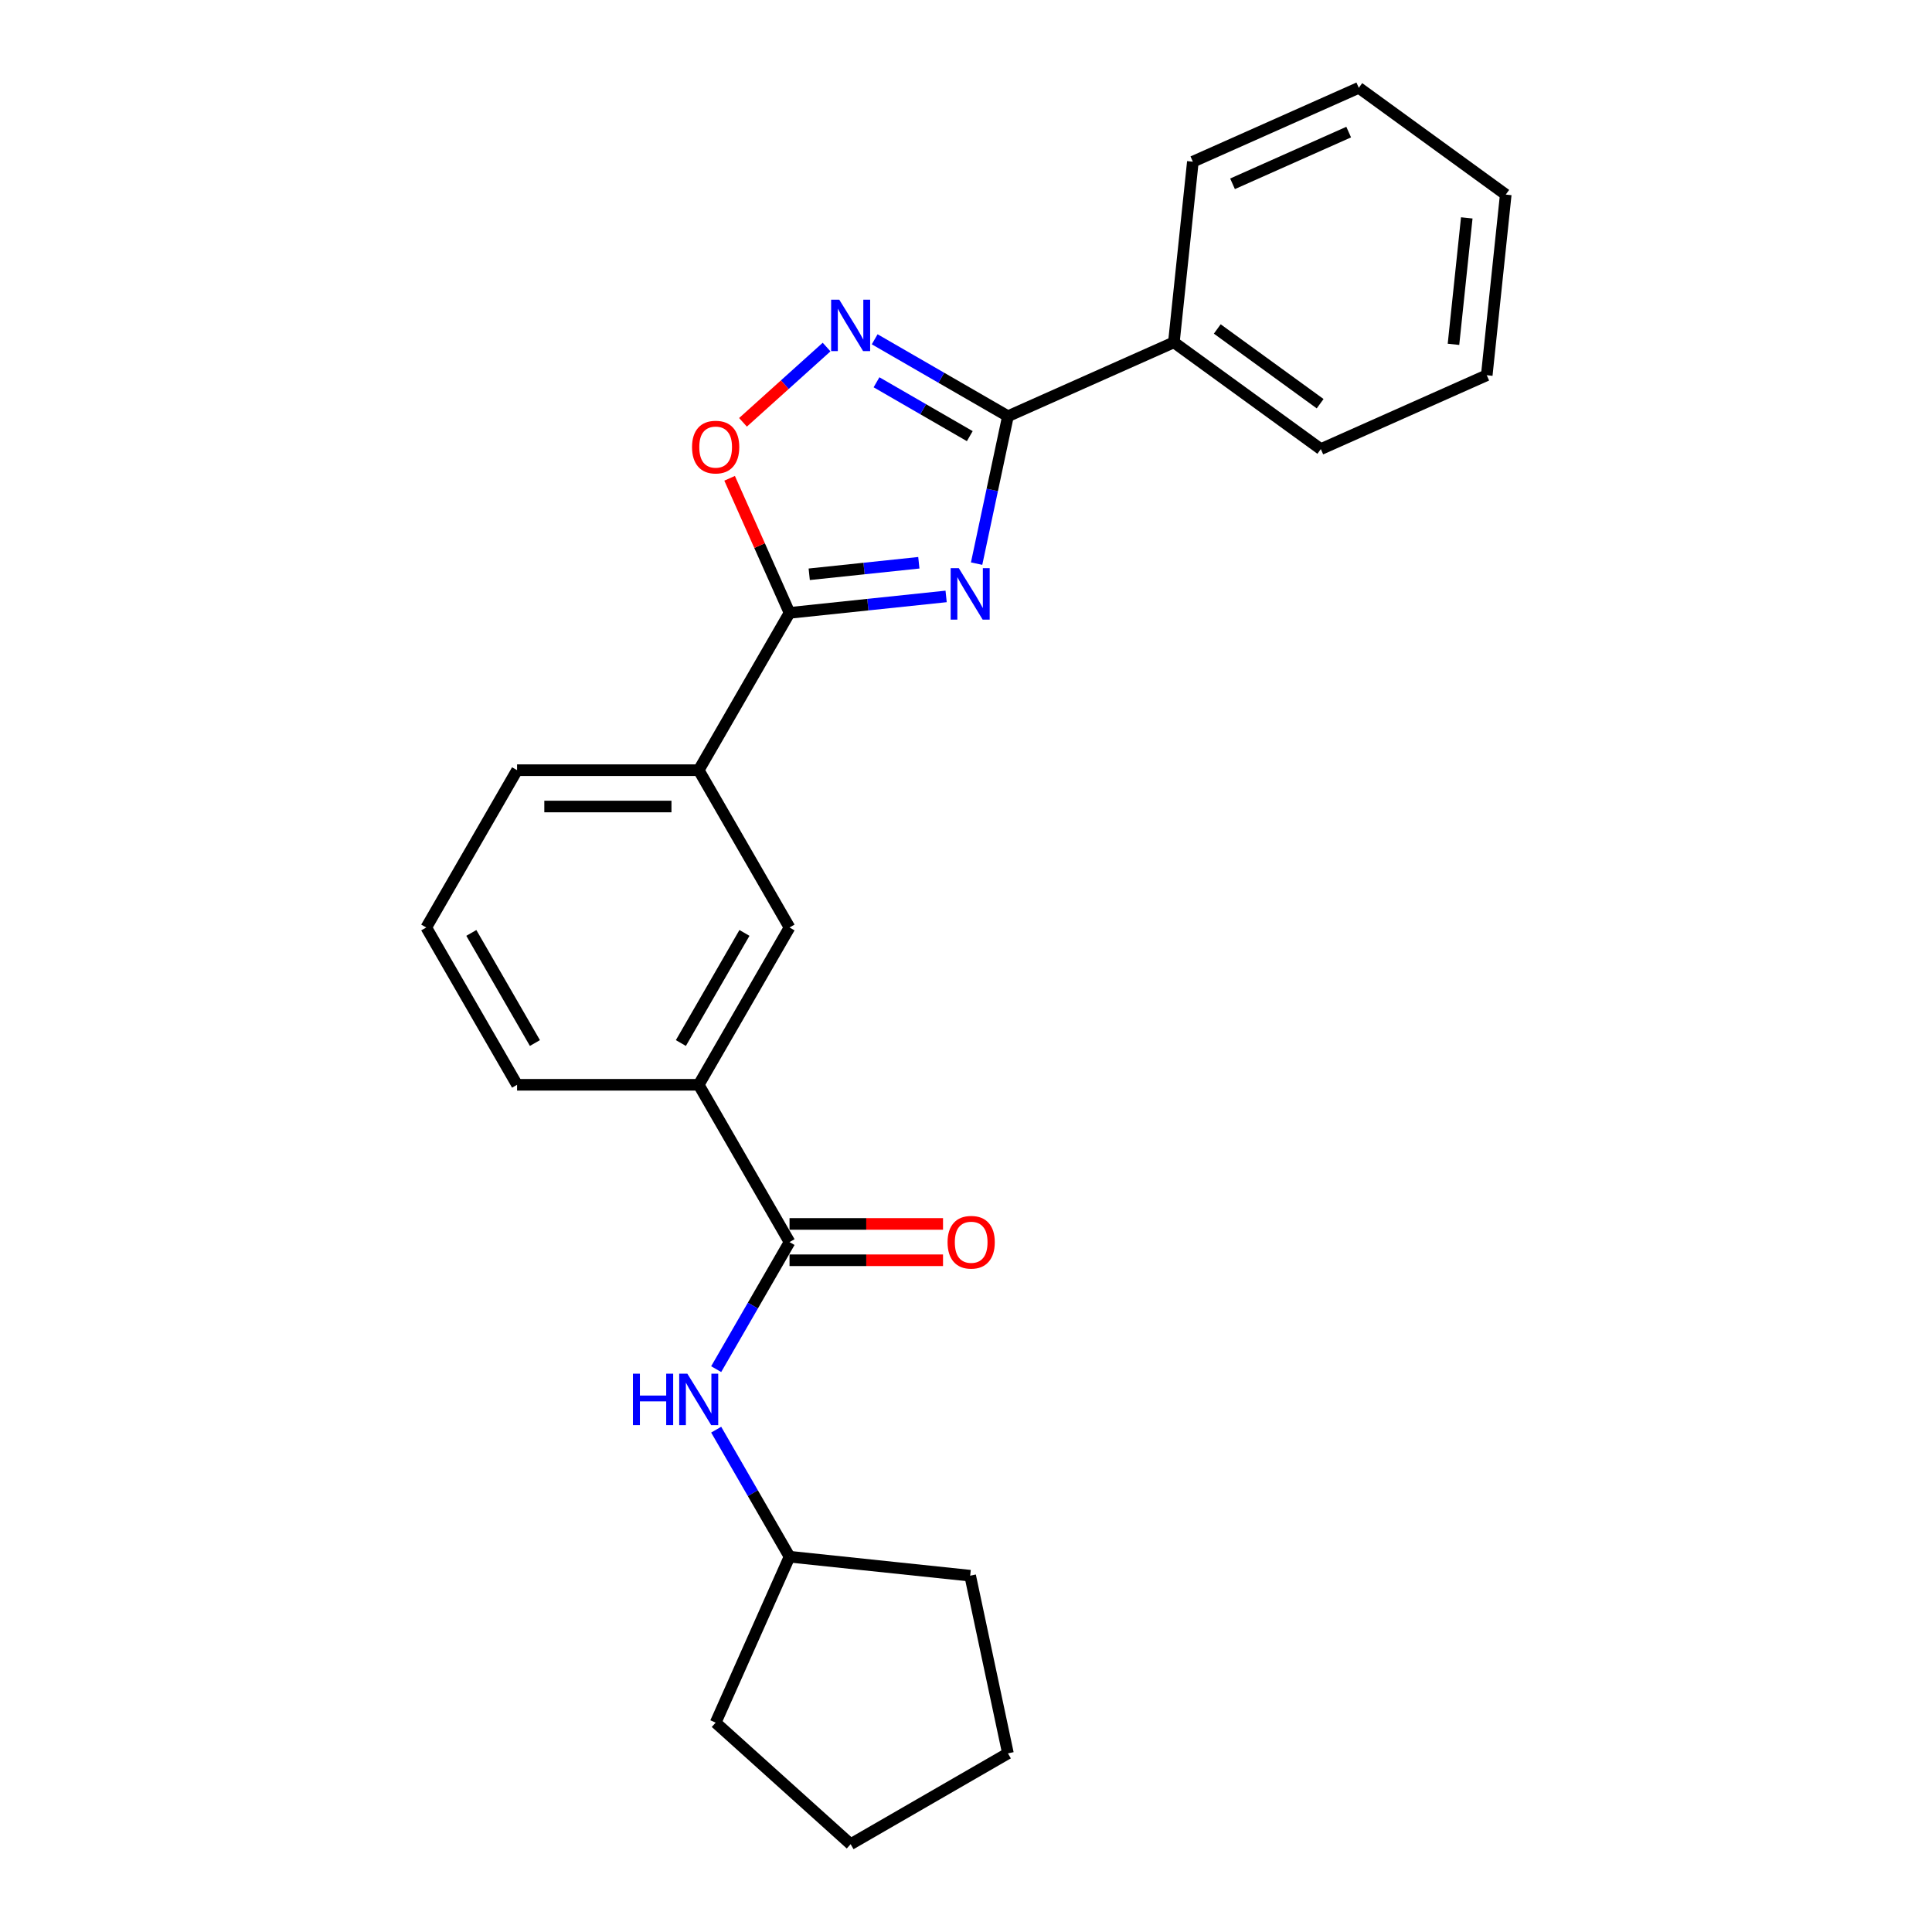 <?xml version='1.0' encoding='iso-8859-1'?>
<svg version='1.1' baseProfile='full'
              xmlns='http://www.w3.org/2000/svg'
                      xmlns:rdkit='http://www.rdkit.org/xml'
                      xmlns:xlink='http://www.w3.org/1999/xlink'
                  xml:space='preserve'
width='1000px' height='1000px' viewBox='0 0 1000 1000'>
<!-- END OF HEADER -->
<rect style='opacity:1.0;fill:#FFFFFF;stroke:none' width='1000' height='1000' x='0' y='0'> </rect>
<path class='bond-0' d='M 505.49,291.734 L 513.599,253.585' style='fill:none;fill-rule:evenodd;stroke:#0000FF;stroke-width:6px;stroke-linecap:butt;stroke-linejoin:miter;stroke-opacity:1' />
<path class='bond-0' d='M 513.599,253.585 L 521.708,215.436' style='fill:none;fill-rule:evenodd;stroke:#000000;stroke-width:6px;stroke-linecap:butt;stroke-linejoin:miter;stroke-opacity:1' />
<path class='bond-1' d='M 489.713,308.706 L 449.187,312.965' style='fill:none;fill-rule:evenodd;stroke:#0000FF;stroke-width:6px;stroke-linecap:butt;stroke-linejoin:miter;stroke-opacity:1' />
<path class='bond-1' d='M 449.187,312.965 L 408.66,317.225' style='fill:none;fill-rule:evenodd;stroke:#000000;stroke-width:6px;stroke-linecap:butt;stroke-linejoin:miter;stroke-opacity:1' />
<path class='bond-1' d='M 475.59,291.283 L 447.221,294.265' style='fill:none;fill-rule:evenodd;stroke:#0000FF;stroke-width:6px;stroke-linecap:butt;stroke-linejoin:miter;stroke-opacity:1' />
<path class='bond-1' d='M 447.221,294.265 L 418.852,297.247' style='fill:none;fill-rule:evenodd;stroke:#000000;stroke-width:6px;stroke-linecap:butt;stroke-linejoin:miter;stroke-opacity:1' />
<path class='bond-2' d='M 521.708,215.436 L 487.222,195.525' style='fill:none;fill-rule:evenodd;stroke:#000000;stroke-width:6px;stroke-linecap:butt;stroke-linejoin:miter;stroke-opacity:1' />
<path class='bond-2' d='M 487.222,195.525 L 452.735,175.614' style='fill:none;fill-rule:evenodd;stroke:#0000FF;stroke-width:6px;stroke-linecap:butt;stroke-linejoin:miter;stroke-opacity:1' />
<path class='bond-2' d='M 501.961,225.747 L 477.82,211.809' style='fill:none;fill-rule:evenodd;stroke:#000000;stroke-width:6px;stroke-linecap:butt;stroke-linejoin:miter;stroke-opacity:1' />
<path class='bond-2' d='M 477.82,211.809 L 453.68,197.871' style='fill:none;fill-rule:evenodd;stroke:#0000FF;stroke-width:6px;stroke-linecap:butt;stroke-linejoin:miter;stroke-opacity:1' />
<path class='bond-9' d='M 521.708,215.436 L 607.596,177.196' style='fill:none;fill-rule:evenodd;stroke:#000000;stroke-width:6px;stroke-linecap:butt;stroke-linejoin:miter;stroke-opacity:1' />
<path class='bond-3' d='M 408.66,317.225 L 393.152,282.394' style='fill:none;fill-rule:evenodd;stroke:#000000;stroke-width:6px;stroke-linecap:butt;stroke-linejoin:miter;stroke-opacity:1' />
<path class='bond-3' d='M 393.152,282.394 L 377.645,247.564' style='fill:none;fill-rule:evenodd;stroke:#FF0000;stroke-width:6px;stroke-linecap:butt;stroke-linejoin:miter;stroke-opacity:1' />
<path class='bond-5' d='M 408.66,317.225 L 361.652,398.645' style='fill:none;fill-rule:evenodd;stroke:#000000;stroke-width:6px;stroke-linecap:butt;stroke-linejoin:miter;stroke-opacity:1' />
<path class='bond-24' d='M 427.84,179.635 L 406.207,199.114' style='fill:none;fill-rule:evenodd;stroke:#0000FF;stroke-width:6px;stroke-linecap:butt;stroke-linejoin:miter;stroke-opacity:1' />
<path class='bond-24' d='M 406.207,199.114 L 384.574,218.593' style='fill:none;fill-rule:evenodd;stroke:#FF0000;stroke-width:6px;stroke-linecap:butt;stroke-linejoin:miter;stroke-opacity:1' />
<path class='bond-4' d='M 408.66,642.907 L 361.652,561.486' style='fill:none;fill-rule:evenodd;stroke:#000000;stroke-width:6px;stroke-linecap:butt;stroke-linejoin:miter;stroke-opacity:1' />
<path class='bond-6' d='M 408.66,642.907 L 389.677,675.786' style='fill:none;fill-rule:evenodd;stroke:#000000;stroke-width:6px;stroke-linecap:butt;stroke-linejoin:miter;stroke-opacity:1' />
<path class='bond-6' d='M 389.677,675.786 L 370.695,708.664' style='fill:none;fill-rule:evenodd;stroke:#0000FF;stroke-width:6px;stroke-linecap:butt;stroke-linejoin:miter;stroke-opacity:1' />
<path class='bond-10' d='M 408.66,652.309 L 448.382,652.309' style='fill:none;fill-rule:evenodd;stroke:#000000;stroke-width:6px;stroke-linecap:butt;stroke-linejoin:miter;stroke-opacity:1' />
<path class='bond-10' d='M 448.382,652.309 L 488.104,652.309' style='fill:none;fill-rule:evenodd;stroke:#FF0000;stroke-width:6px;stroke-linecap:butt;stroke-linejoin:miter;stroke-opacity:1' />
<path class='bond-10' d='M 408.66,633.505 L 448.382,633.505' style='fill:none;fill-rule:evenodd;stroke:#000000;stroke-width:6px;stroke-linecap:butt;stroke-linejoin:miter;stroke-opacity:1' />
<path class='bond-10' d='M 448.382,633.505 L 488.104,633.505' style='fill:none;fill-rule:evenodd;stroke:#FF0000;stroke-width:6px;stroke-linecap:butt;stroke-linejoin:miter;stroke-opacity:1' />
<path class='bond-8' d='M 361.652,398.645 L 408.66,480.066' style='fill:none;fill-rule:evenodd;stroke:#000000;stroke-width:6px;stroke-linecap:butt;stroke-linejoin:miter;stroke-opacity:1' />
<path class='bond-12' d='M 361.652,398.645 L 267.635,398.645' style='fill:none;fill-rule:evenodd;stroke:#000000;stroke-width:6px;stroke-linecap:butt;stroke-linejoin:miter;stroke-opacity:1' />
<path class='bond-12' d='M 347.549,417.449 L 281.738,417.449' style='fill:none;fill-rule:evenodd;stroke:#000000;stroke-width:6px;stroke-linecap:butt;stroke-linejoin:miter;stroke-opacity:1' />
<path class='bond-11' d='M 370.695,739.991 L 389.677,772.869' style='fill:none;fill-rule:evenodd;stroke:#0000FF;stroke-width:6px;stroke-linecap:butt;stroke-linejoin:miter;stroke-opacity:1' />
<path class='bond-11' d='M 389.677,772.869 L 408.66,805.748' style='fill:none;fill-rule:evenodd;stroke:#000000;stroke-width:6px;stroke-linecap:butt;stroke-linejoin:miter;stroke-opacity:1' />
<path class='bond-7' d='M 361.652,561.486 L 408.66,480.066' style='fill:none;fill-rule:evenodd;stroke:#000000;stroke-width:6px;stroke-linecap:butt;stroke-linejoin:miter;stroke-opacity:1' />
<path class='bond-7' d='M 352.419,539.872 L 385.325,482.877' style='fill:none;fill-rule:evenodd;stroke:#000000;stroke-width:6px;stroke-linecap:butt;stroke-linejoin:miter;stroke-opacity:1' />
<path class='bond-25' d='M 361.652,561.486 L 267.635,561.486' style='fill:none;fill-rule:evenodd;stroke:#000000;stroke-width:6px;stroke-linecap:butt;stroke-linejoin:miter;stroke-opacity:1' />
<path class='bond-15' d='M 607.596,177.196 L 683.657,232.457' style='fill:none;fill-rule:evenodd;stroke:#000000;stroke-width:6px;stroke-linecap:butt;stroke-linejoin:miter;stroke-opacity:1' />
<path class='bond-15' d='M 630.058,170.273 L 683.3,208.956' style='fill:none;fill-rule:evenodd;stroke:#000000;stroke-width:6px;stroke-linecap:butt;stroke-linejoin:miter;stroke-opacity:1' />
<path class='bond-16' d='M 607.596,177.196 L 617.424,83.694' style='fill:none;fill-rule:evenodd;stroke:#000000;stroke-width:6px;stroke-linecap:butt;stroke-linejoin:miter;stroke-opacity:1' />
<path class='bond-17' d='M 408.66,805.748 L 502.161,815.575' style='fill:none;fill-rule:evenodd;stroke:#000000;stroke-width:6px;stroke-linecap:butt;stroke-linejoin:miter;stroke-opacity:1' />
<path class='bond-18' d='M 408.66,805.748 L 370.42,891.636' style='fill:none;fill-rule:evenodd;stroke:#000000;stroke-width:6px;stroke-linecap:butt;stroke-linejoin:miter;stroke-opacity:1' />
<path class='bond-14' d='M 267.635,398.645 L 220.627,480.066' style='fill:none;fill-rule:evenodd;stroke:#000000;stroke-width:6px;stroke-linecap:butt;stroke-linejoin:miter;stroke-opacity:1' />
<path class='bond-13' d='M 267.635,561.486 L 220.627,480.066' style='fill:none;fill-rule:evenodd;stroke:#000000;stroke-width:6px;stroke-linecap:butt;stroke-linejoin:miter;stroke-opacity:1' />
<path class='bond-13' d='M 276.868,539.872 L 243.963,482.877' style='fill:none;fill-rule:evenodd;stroke:#000000;stroke-width:6px;stroke-linecap:butt;stroke-linejoin:miter;stroke-opacity:1' />
<path class='bond-19' d='M 683.657,232.457 L 769.545,194.217' style='fill:none;fill-rule:evenodd;stroke:#000000;stroke-width:6px;stroke-linecap:butt;stroke-linejoin:miter;stroke-opacity:1' />
<path class='bond-20' d='M 617.424,83.694 L 703.312,45.455' style='fill:none;fill-rule:evenodd;stroke:#000000;stroke-width:6px;stroke-linecap:butt;stroke-linejoin:miter;stroke-opacity:1' />
<path class='bond-20' d='M 637.955,95.136 L 698.077,68.368' style='fill:none;fill-rule:evenodd;stroke:#000000;stroke-width:6px;stroke-linecap:butt;stroke-linejoin:miter;stroke-opacity:1' />
<path class='bond-21' d='M 502.161,815.575 L 521.708,907.537' style='fill:none;fill-rule:evenodd;stroke:#000000;stroke-width:6px;stroke-linecap:butt;stroke-linejoin:miter;stroke-opacity:1' />
<path class='bond-22' d='M 370.42,891.636 L 440.288,954.545' style='fill:none;fill-rule:evenodd;stroke:#000000;stroke-width:6px;stroke-linecap:butt;stroke-linejoin:miter;stroke-opacity:1' />
<path class='bond-26' d='M 769.545,194.217 L 779.373,100.716' style='fill:none;fill-rule:evenodd;stroke:#000000;stroke-width:6px;stroke-linecap:butt;stroke-linejoin:miter;stroke-opacity:1' />
<path class='bond-26' d='M 752.319,178.227 L 759.198,112.776' style='fill:none;fill-rule:evenodd;stroke:#000000;stroke-width:6px;stroke-linecap:butt;stroke-linejoin:miter;stroke-opacity:1' />
<path class='bond-23' d='M 703.312,45.455 L 779.373,100.716' style='fill:none;fill-rule:evenodd;stroke:#000000;stroke-width:6px;stroke-linecap:butt;stroke-linejoin:miter;stroke-opacity:1' />
<path class='bond-27' d='M 521.708,907.537 L 440.288,954.545' style='fill:none;fill-rule:evenodd;stroke:#000000;stroke-width:6px;stroke-linecap:butt;stroke-linejoin:miter;stroke-opacity:1' />
<path  class='atom-0' d='M 496.276 294.085
L 505 308.187
Q 505.865 309.579, 507.257 312.098
Q 508.648 314.618, 508.723 314.768
L 508.723 294.085
L 512.258 294.085
L 512.258 320.71
L 508.611 320.71
L 499.247 305.292
Q 498.156 303.486, 496.99 301.418
Q 495.862 299.35, 495.524 298.71
L 495.524 320.71
L 492.064 320.71
L 492.064 294.085
L 496.276 294.085
' fill='#0000FF'/>
<path  class='atom-3' d='M 434.402 155.115
L 443.127 169.217
Q 443.992 170.609, 445.383 173.128
Q 446.775 175.648, 446.85 175.798
L 446.85 155.115
L 450.385 155.115
L 450.385 181.74
L 446.737 181.74
L 437.373 166.321
Q 436.283 164.516, 435.117 162.448
Q 433.989 160.38, 433.65 159.74
L 433.65 181.74
L 430.19 181.74
L 430.19 155.115
L 434.402 155.115
' fill='#0000FF'/>
<path  class='atom-4' d='M 358.198 231.412
Q 358.198 225.019, 361.357 221.446
Q 364.516 217.874, 370.42 217.874
Q 376.324 217.874, 379.483 221.446
Q 382.642 225.019, 382.642 231.412
Q 382.642 237.88, 379.446 241.566
Q 376.249 245.213, 370.42 245.213
Q 364.553 245.213, 361.357 241.566
Q 358.198 237.918, 358.198 231.412
M 370.42 242.205
Q 374.481 242.205, 376.663 239.497
Q 378.881 236.752, 378.881 231.412
Q 378.881 226.185, 376.663 223.552
Q 374.481 220.882, 370.42 220.882
Q 366.358 220.882, 364.14 223.515
Q 361.958 226.147, 361.958 231.412
Q 361.958 236.79, 364.14 239.497
Q 366.358 242.205, 370.42 242.205
' fill='#FF0000'/>
<path  class='atom-7' d='M 327.599 711.015
L 331.209 711.015
L 331.209 722.334
L 344.823 722.334
L 344.823 711.015
L 348.433 711.015
L 348.433 737.64
L 344.823 737.64
L 344.823 725.343
L 331.209 725.343
L 331.209 737.64
L 327.599 737.64
L 327.599 711.015
' fill='#0000FF'/>
<path  class='atom-7' d='M 355.766 711.015
L 364.491 725.117
Q 365.356 726.509, 366.747 729.028
Q 368.139 731.548, 368.214 731.698
L 368.214 711.015
L 371.749 711.015
L 371.749 737.64
L 368.101 737.64
L 358.737 722.222
Q 357.647 720.416, 356.481 718.348
Q 355.353 716.28, 355.014 715.64
L 355.014 737.64
L 351.554 737.64
L 351.554 711.015
L 355.766 711.015
' fill='#0000FF'/>
<path  class='atom-11' d='M 490.454 642.982
Q 490.454 636.589, 493.613 633.016
Q 496.772 629.444, 502.676 629.444
Q 508.58 629.444, 511.739 633.016
Q 514.898 636.589, 514.898 642.982
Q 514.898 649.451, 511.702 653.136
Q 508.505 656.784, 502.676 656.784
Q 496.81 656.784, 493.613 653.136
Q 490.454 649.488, 490.454 642.982
M 502.676 653.775
Q 506.738 653.775, 508.919 651.068
Q 511.138 648.322, 511.138 642.982
Q 511.138 637.755, 508.919 635.122
Q 506.738 632.452, 502.676 632.452
Q 498.615 632.452, 496.396 635.085
Q 494.215 637.717, 494.215 642.982
Q 494.215 648.36, 496.396 651.068
Q 498.615 653.775, 502.676 653.775
' fill='#FF0000'/>
</svg>
